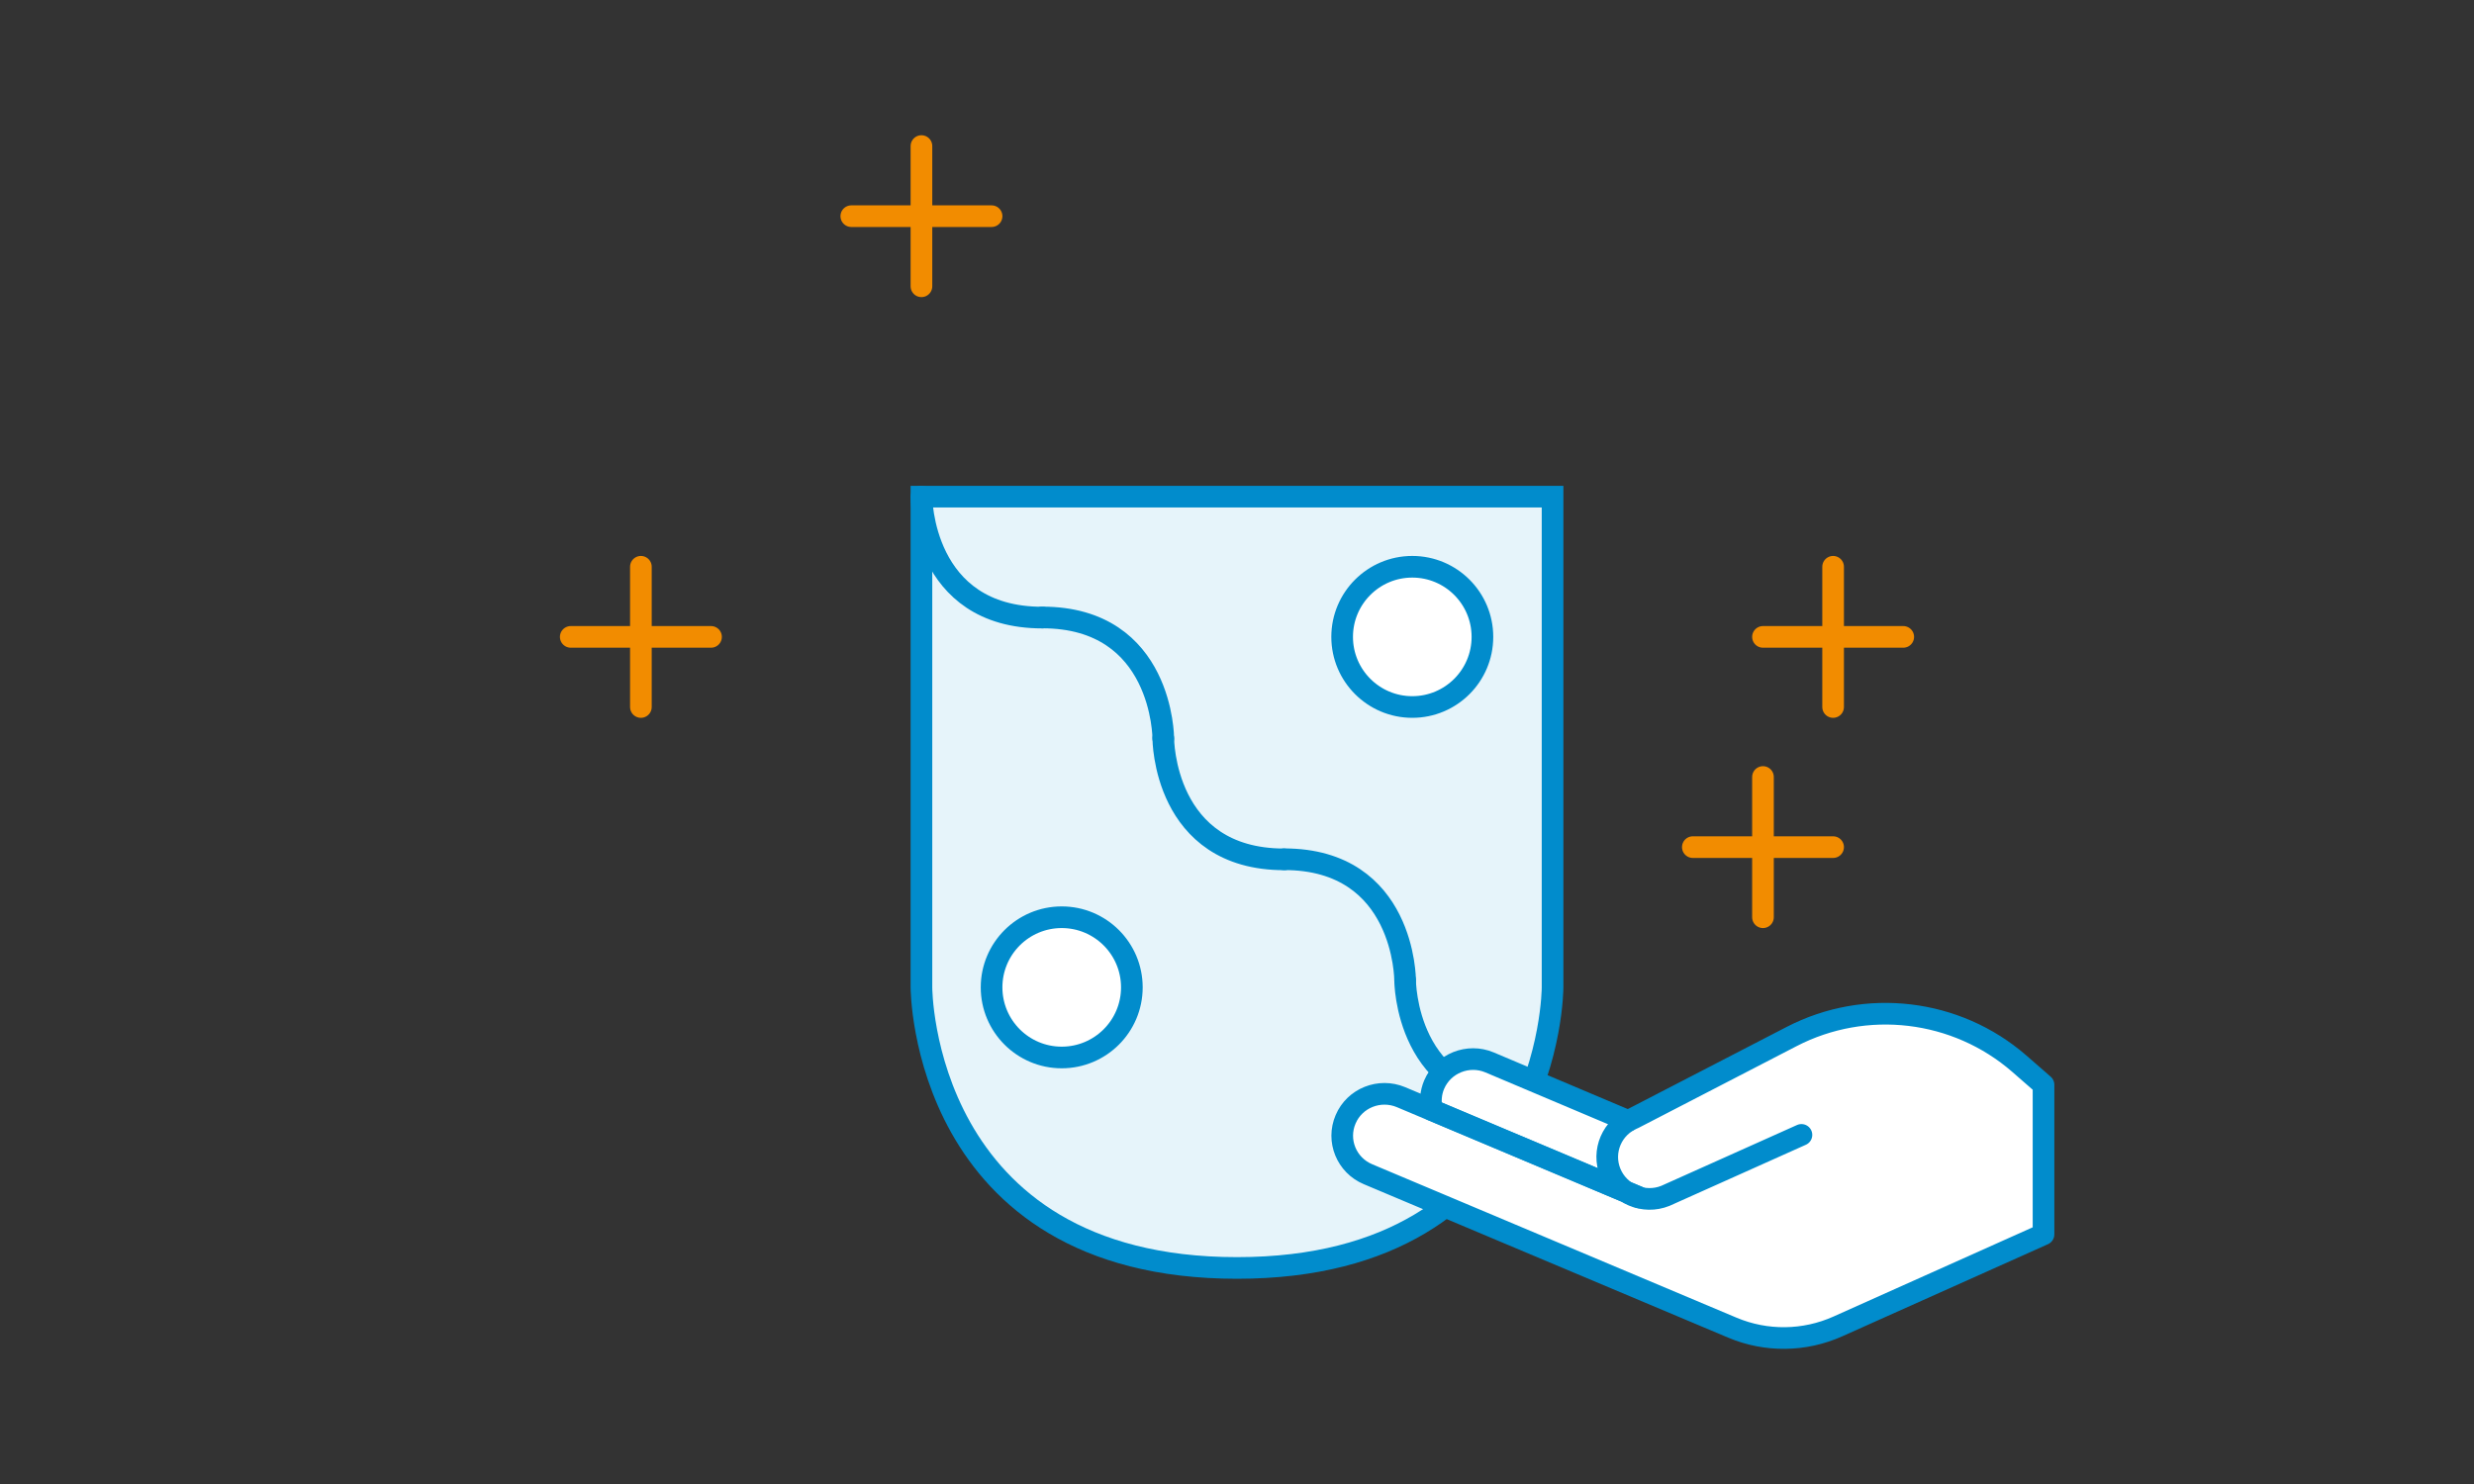 <?xml version="1.0" encoding="UTF-8"?>
<svg xmlns="http://www.w3.org/2000/svg" id="a" width="200" height="120" viewBox="0 0 200 120">
  <rect x="0" y="0" width="200" height="120" fill="#333333" stroke="none"/>
  <path d="M74.49,40.16h51.02v39.69s0,22.68-25.51,22.68-25.51-22.68-25.51-22.68V40.16Z" fill="#e6f4fa" stroke="#018ccc" stroke-miterlimit="10" stroke-width="1.75"></path>
  <circle cx="114.17" cy="51.5" r="5.67" fill="#fff" stroke="#018ccc" stroke-linecap="round" stroke-linejoin="round" stroke-width="1.75"></circle>
  <circle cx="85.83" cy="79.84" r="5.67" fill="#fff" stroke="#018ccc" stroke-linecap="round" stroke-linejoin="round" stroke-width="1.75"></circle>
  <g>
    <path d="M74.49,40.16s0,9.78,9.78,9.78" fill="none" stroke="#018ccc" stroke-linecap="round" stroke-linejoin="round" stroke-width="1.75"></path>
    <path d="M94.04,59.71s0-9.78-9.78-9.78" fill="none" stroke="#018ccc" stroke-linecap="round" stroke-linejoin="round" stroke-width="1.75"></path>
    <path d="M94.04,59.71s0,9.78,9.78,9.78" fill="none" stroke="#018ccc" stroke-linecap="round" stroke-linejoin="round" stroke-width="1.75"></path>
    <path d="M113.59,79.26s0-9.78-9.78-9.78" fill="none" stroke="#018ccc" stroke-linecap="round" stroke-linejoin="round" stroke-width="1.75"></path>
    <path d="M113.59,79.26s0,9.78,9.78,9.78" fill="none" stroke="#018ccc" stroke-linecap="round" stroke-linejoin="round" stroke-width="1.75"></path>
  </g>
  <g>
    <line x1="51.81" y1="57.17" x2="51.81" y2="45.83" fill="none" stroke="#f28c00" stroke-linecap="round" stroke-linejoin="round" stroke-width="1.75"></line>
    <line x1="57.48" y1="51.5" x2="46.14" y2="51.5" fill="none" stroke="#f28c00" stroke-linecap="round" stroke-linejoin="round" stroke-width="1.75"></line>
  </g>
  <g>
    <line x1="74.49" y1="23.15" x2="74.49" y2="11.81" fill="none" stroke="#f28c00" stroke-linecap="round" stroke-linejoin="round" stroke-width="1.75"></line>
    <line x1="80.16" y1="17.48" x2="68.82" y2="17.48" fill="none" stroke="#f28c00" stroke-linecap="round" stroke-linejoin="round" stroke-width="1.75"></line>
  </g>
  <g>
    <line x1="148.19" y1="57.17" x2="148.19" y2="45.83" fill="none" stroke="#f28c00" stroke-linecap="round" stroke-linejoin="round" stroke-width="1.75"></line>
    <line x1="153.86" y1="51.5" x2="142.52" y2="51.5" fill="none" stroke="#f28c00" stroke-linecap="round" stroke-linejoin="round" stroke-width="1.75"></line>
  </g>
  <g>
    <line x1="142.52" y1="74.17" x2="142.52" y2="62.83" fill="none" stroke="#f28c00" stroke-linecap="round" stroke-linejoin="round" stroke-width="1.75"></line>
    <line x1="148.19" y1="68.5" x2="136.85" y2="68.5" fill="none" stroke="#f28c00" stroke-linecap="round" stroke-linejoin="round" stroke-width="1.75"></line>
  </g>
  <g>
    <path d="M108.78,90.5c.74-1.72,2.75-2.52,4.48-1.79l18.17,7.65h0l-15.67-6.6c-.15-.67-.11-1.38,.18-2.06h0c.74-1.72,2.75-2.52,4.48-1.79l11.19,4.73h0c.14-.07,.29-.16,.45-.22l12.76-6.6c6-3.11,13.32-2.24,18.41,2.19l1.96,1.71v12.09s-16.63,7.45-16.63,7.45c-2.7,1.21-5.79,1.25-8.52,.1l-29.46-12.41c-1.74-.73-2.55-2.72-1.81-4.44Z" fill="#fff"></path>
    <g>
      <path d="M132.51,96.82l-19.25-8.1c-1.74-.73-3.75,.07-4.48,1.79h0c-.74,1.72,.07,3.71,1.81,4.44l29.46,12.41c2.73,1.15,5.82,1.11,8.52-.1l16.63-7.45v-12.09s-1.96-1.71-1.96-1.71c-5.09-4.43-12.41-5.3-18.41-2.19l-12.76,6.6c-1.75,.7-2.6,2.67-1.89,4.41h0c.71,1.73,2.7,2.57,4.45,1.87l11-4.93" fill="none" stroke="#018ccc" stroke-linecap="round" stroke-linejoin="round" stroke-width="1.75"></path>
      <path d="M132.51,96.82l-16.75-7.06c-.15-.67-.11-1.38,.18-2.06h0c.74-1.72,2.75-2.52,4.48-1.79l11.19,4.73" fill="none" stroke="#018ccc" stroke-linecap="round" stroke-linejoin="round" stroke-width="1.75"></path>
    </g>
  </g>
</svg>
